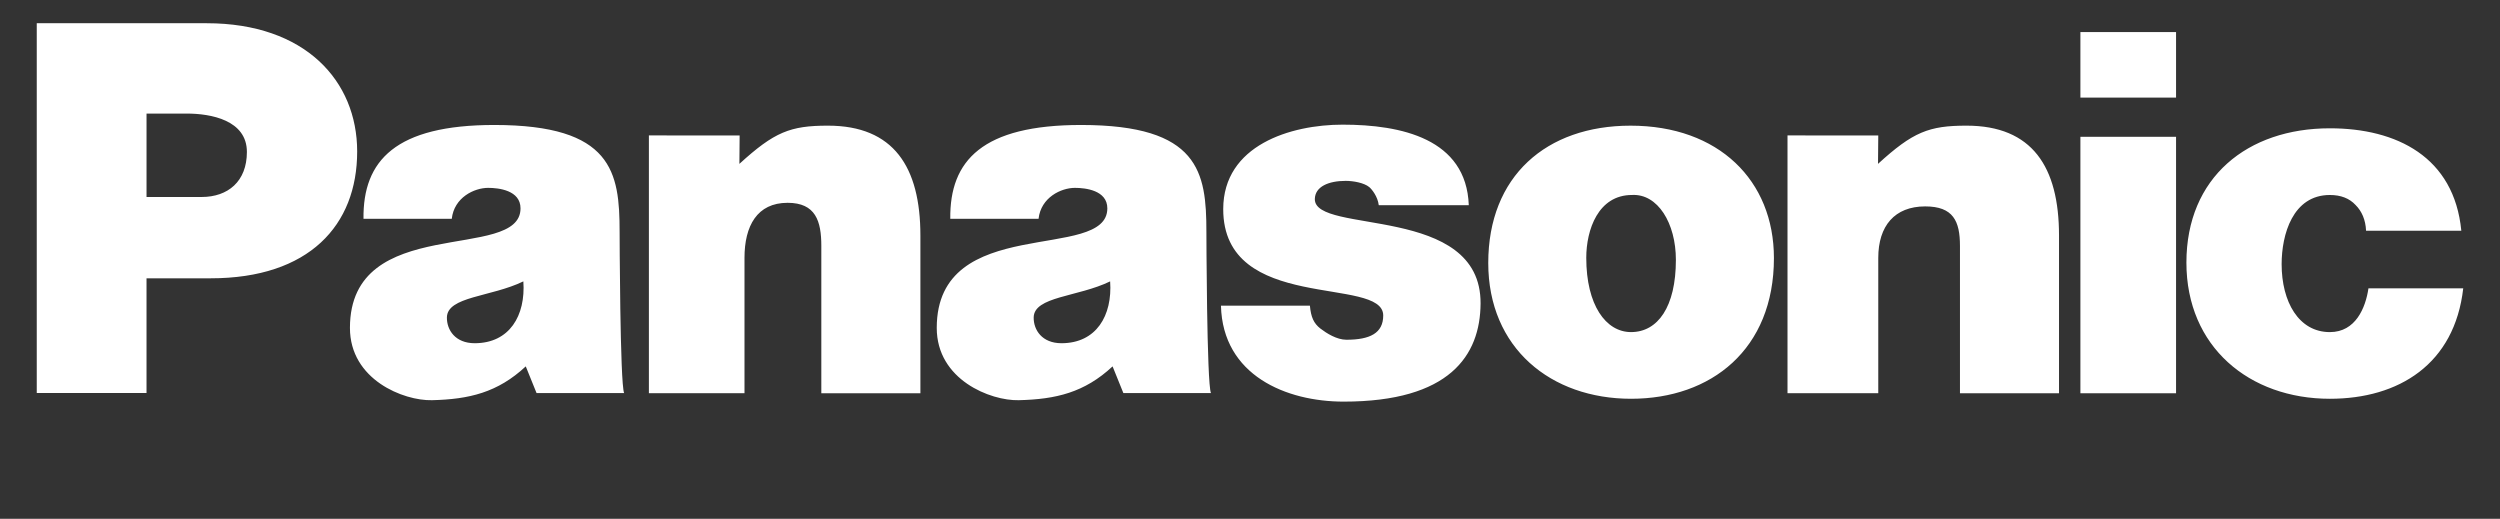 <?xml version="1.0" encoding="UTF-8"?>
<svg xmlns="http://www.w3.org/2000/svg" viewBox="0 80 192.756 40">
  <rect x="0" y="80" width="192.756" height="40" fill="#333333" stroke="none"/>
  <g fill="#fff" fill-rule="evenodd" clip-rule="evenodd">
    <path d="M47.773 97.864c0-4.59-.551-8.228-9.659-8.228-7.602 0-10.142 2.732-10.088 7.234h6.806c.183-1.653 1.74-2.385 2.804-2.385.808 0 2.496.184 2.497 1.579.004 4.182-13.152.323-13.152 9.219 0 4.003 4.153 5.627 6.322 5.573 2.863-.07 5.067-.587 7.234-2.607l.832 2.057h6.752c-.32-.735-.348-12.442-.348-12.442zm-11.172 8.599c-1.505 0-2.154-1.027-2.144-1.982.018-1.633 3.398-1.574 5.895-2.786.185 2.642-1.07 4.768-3.751 4.768zM182.613 102.232c-.221 1.505-.992 3.374-2.975 3.374-2.404 0-3.719-2.34-3.719-5.241 0-2.276.854-5.331 3.719-5.331.846 0 1.506.257 1.982.771.479.478.771 1.138.809 1.983h7.344c-.551-5.692-4.994-7.896-10.135-7.896-6.354 0-11.061 3.781-11.061 10.354 0 6.5 4.854 10.5 11.061 10.5 5.324 0 9.621-2.676 10.283-8.515h-7.308v.001zM160.404 110.322h7.375V90.548h-7.375v19.774zM160.404 87.523h7.375v-5.051h-7.375v5.051zM125.721 89.689c-6.5 0-10.973 3.9-10.973 10.584 0 6.574 4.84 10.473 11.01 10.473s11.016-3.797 11.016-10.848c-.001-5.985-4.26-10.209-11.053-10.209zm.037 15.916c-1.947 0-3.453-2.089-3.453-5.725 0-2.166.92-4.847 3.525-4.847 1.984-.11 3.385 2.172 3.385 5 0 3.637-1.401 5.572-3.457 5.572zM101.377 95.344c.018-.955 1.055-1.398 2.377-1.398.588 0 1.414.146 1.818.478.195.159.656.728.734 1.396h6.941c-.189-5.137-5.227-6.209-9.729-6.209-4.002 0-9.195 1.582-9.204 6.503-.013 8.073 12.336 5.126 12.336 8.21 0 1.36-1.018 1.871-2.84 1.871-.736 0-1.527-.496-2.004-.863-.516-.404-.727-.876-.809-1.764h-6.858c.134 5.389 5.051 7.398 9.458 7.398 8.172 0 10.529-3.553 10.559-7.556.055-7.719-12.83-5.294-12.779-8.066zM93.016 97.864c0-4.59-.551-8.228-9.659-8.228-7.602 0-10.142 2.732-10.088 7.234h6.806c.184-1.653 1.74-2.385 2.806-2.385.808 0 2.495.184 2.497 1.579.003 4.182-13.153.323-13.153 9.219 0 4.003 4.153 5.627 6.322 5.573 2.863-.07 5.069-.587 7.235-2.607l.832 2.057h6.752c-.323-.735-.35-12.442-.35-12.442zm-11.173 8.599c-1.505 0-2.154-1.027-2.144-1.982.018-1.633 3.399-1.574 5.896-2.786.183 2.642-1.071 4.768-3.752 4.768zM15.938 81.791H2.834v28.51h8.463v-8.843h4.934c7.602 0 11.308-4.086 11.308-9.778.001-5.435-3.999-9.889-11.601-9.889zm-.39 13.397h-4.25v-6.431h3.112c1.835 0 4.626.499 4.626 2.959.001 2.277-1.468 3.472-3.488 3.472zM151.623 89.688c-2.9 0-4.125.482-6.824 2.947l.02-2.188-6.998-.006v19.878h6.998V99.88c0-2.461 1.266-3.966 3.617-3.966 2.166 0 2.682 1.136 2.682 3.046v11.36h7.637V98.154c-.001-5.288-2.064-8.466-7.132-8.466zM63.833 89.688c-2.901 0-4.126.482-6.824 2.947l.018-2.188-6.996-.006v19.878h7.371V99.88c0-2.461.972-4.243 3.323-4.243 2.166 0 2.601 1.413 2.601 3.323v11.36h7.639V98.154c-.002-5.288-2.065-8.466-7.132-8.466z"/>
  </g>
</svg>
